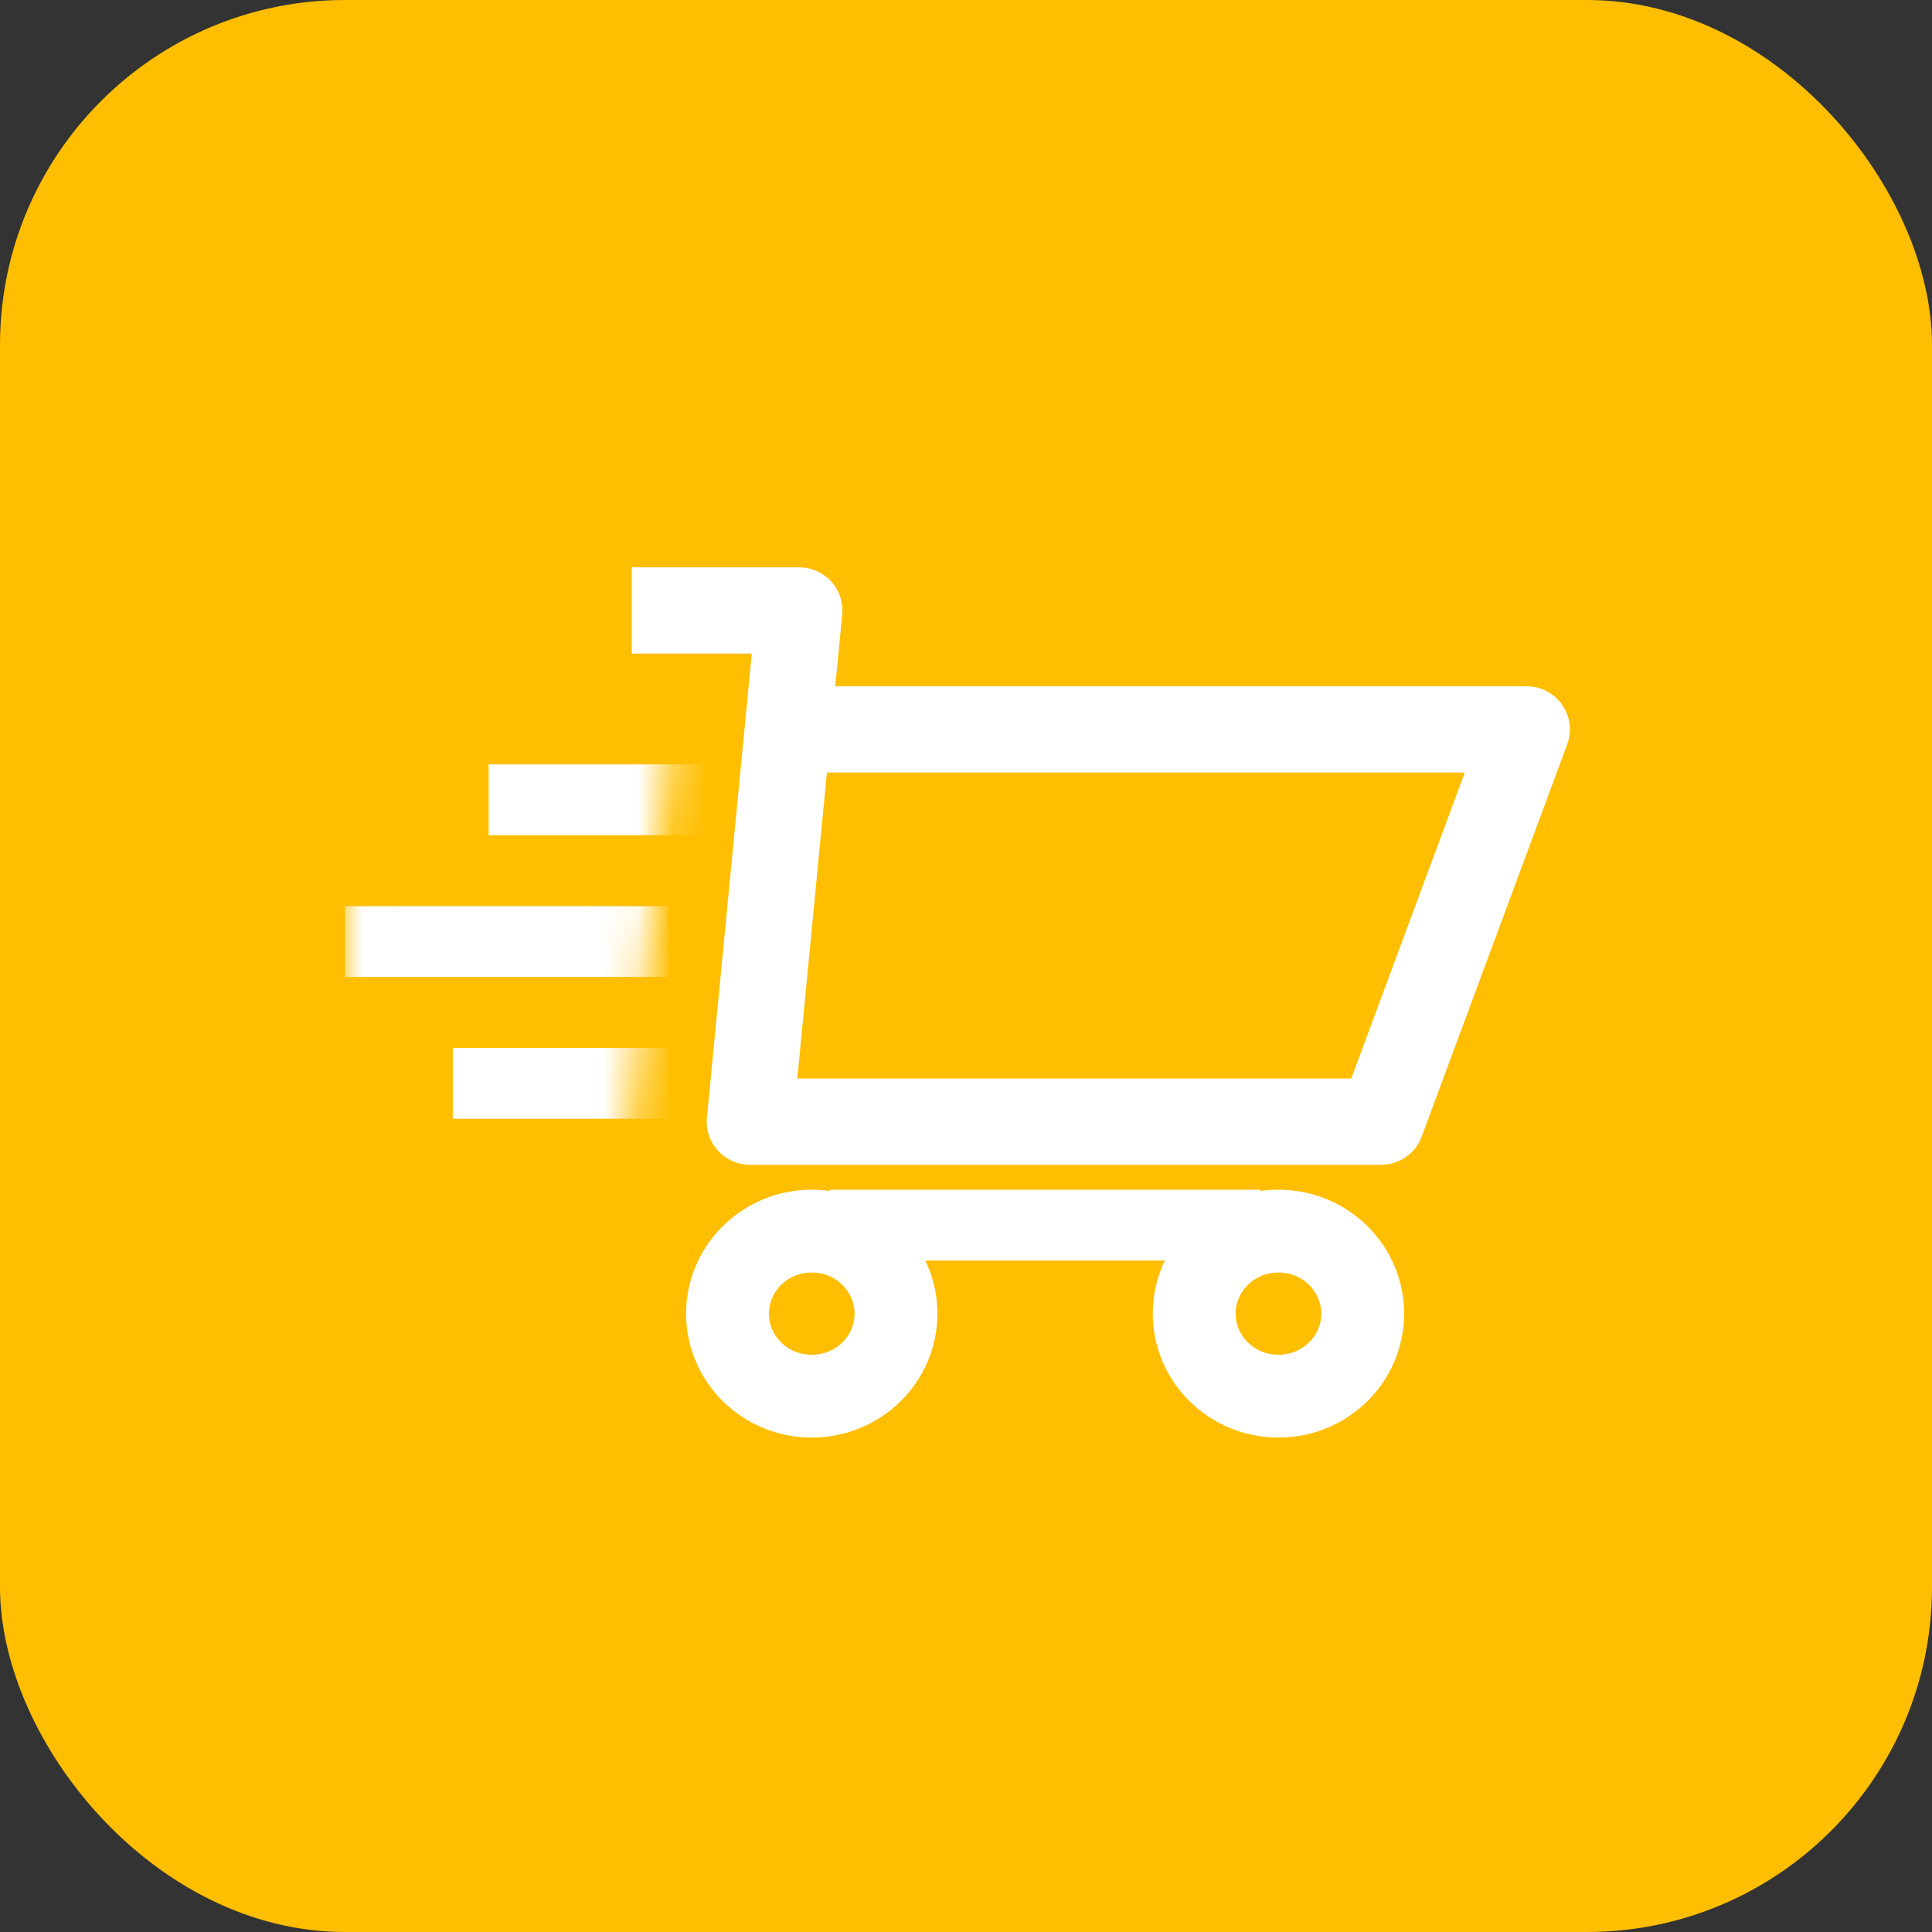 <svg width="56" height="56" viewBox="0 0 56 56" fill="none" xmlns="http://www.w3.org/2000/svg">
<rect x="0" y="0" width="56" height="56" fill="#333333" stroke="none"/>
<rect width="56" height="56" rx="10" fill="#FFBE00"/>
<path fill-rule="evenodd" clip-rule="evenodd" d="M21.791 18.945H18.312V16.445H23.167C23.52 16.445 23.856 16.594 24.093 16.855C24.33 17.116 24.445 17.465 24.412 17.816L24.211 19.893H44.254C44.663 19.893 45.047 20.093 45.28 20.429C45.514 20.765 45.568 21.194 45.426 21.578L41.208 32.946C41.026 33.436 40.559 33.761 40.036 33.761H21.735C21.382 33.761 21.046 33.612 20.809 33.352C20.572 33.091 20.456 32.742 20.491 32.391L21.791 18.945ZM23.969 22.393L23.111 31.261H39.167L42.457 22.393H23.969Z" fill="white"/>
<mask id="mask0_2221_829" style="mask-type:alpha" maskUnits="userSpaceOnUse" x="10" y="20" width="10" height="14">
<path d="M18.175 33.453H10.002V20.111H19.578L18.175 33.453Z" fill="white"/>
</mask>
<g mask="url(#mask0_2221_829)">
<path d="M14.164 22.156H20.408V24.209H14.164V22.156Z" fill="white"/>
<path d="M10 26.266H19.366V28.318H10V26.266Z" fill="white"/>
<path d="M13.125 30.375H19.369V32.428H13.125V30.375Z" fill="white"/>
</g>
<path fill-rule="evenodd" clip-rule="evenodd" d="M23.529 39.269C24.247 39.269 24.771 38.704 24.771 38.077C24.771 37.449 24.247 36.884 23.529 36.884C22.811 36.884 22.287 37.449 22.287 38.077C22.287 38.704 22.811 39.269 23.529 39.269ZM23.529 41.669C25.541 41.669 27.171 40.06 27.171 38.077C27.171 36.093 25.541 34.484 23.529 34.484C21.517 34.484 19.887 36.093 19.887 38.077C19.887 40.06 21.517 41.669 23.529 41.669Z" fill="white"/>
<path fill-rule="evenodd" clip-rule="evenodd" d="M37.056 39.269C37.774 39.269 38.299 38.704 38.299 38.077C38.299 37.449 37.774 36.884 37.056 36.884C36.339 36.884 35.814 37.449 35.814 38.077C35.814 38.704 36.339 39.269 37.056 39.269ZM37.056 41.669C39.068 41.669 40.699 40.06 40.699 38.077C40.699 36.093 39.068 34.484 37.056 34.484C35.045 34.484 33.414 36.093 33.414 38.077C33.414 40.06 35.045 41.669 37.056 41.669Z" fill="white"/>
<path fill-rule="evenodd" clip-rule="evenodd" d="M36.535 34.484H24.047V36.537H36.535V34.484Z" fill="white"/>
</svg>
